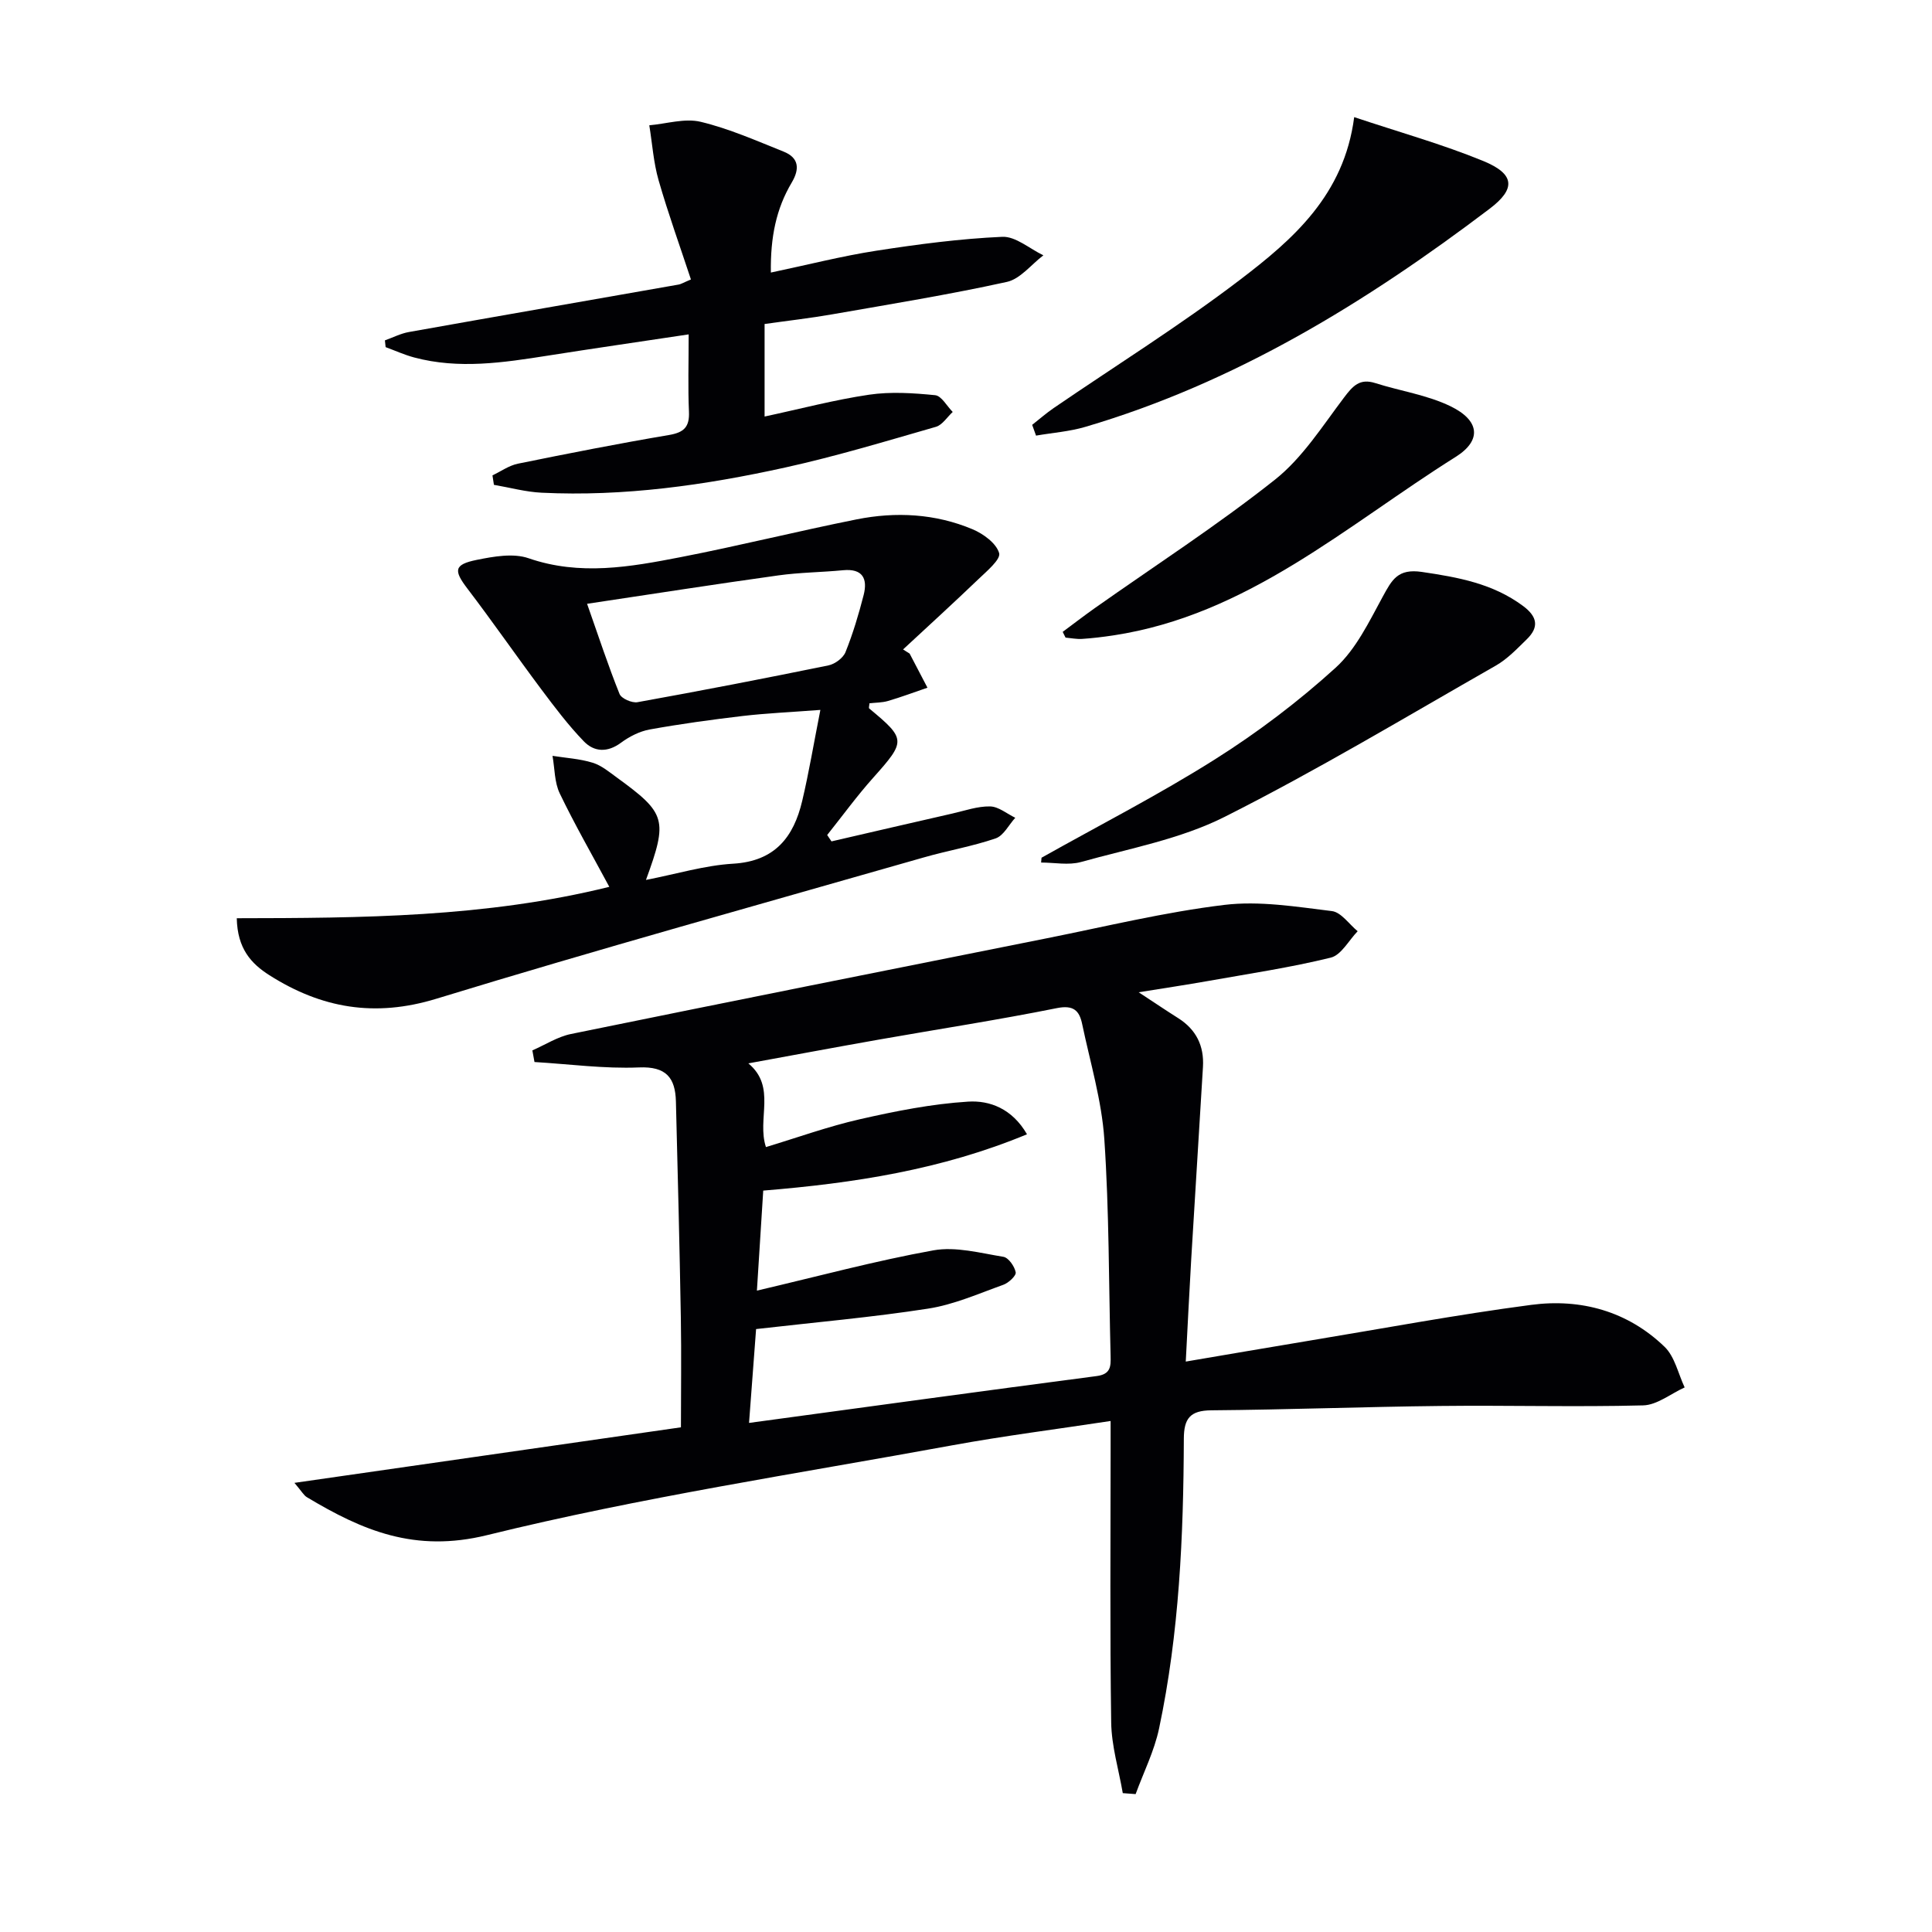 <svg enable-background="new 0 0 400 400" viewBox="0 0 400 400" xmlns="http://www.w3.org/2000/svg"><g fill="#010104"><path d="m60.96 307.01c27.21-3.91 53.35-7.67 80.02-11.5 0-7.45.11-15.09-.02-22.72-.26-14.92-.64-29.84-1.02-44.76-.13-4.89-2.01-7.27-7.65-7.03-7.18.3-14.42-.69-21.63-1.12-.15-.8-.29-1.61-.44-2.41 2.65-1.15 5.21-2.82 7.98-3.39 32.84-6.71 65.71-13.27 98.58-19.83 12.21-2.44 24.37-5.41 36.7-6.9 7.28-.88 14.88.38 22.27 1.28 1.92.23 3.57 2.72 5.34 4.17-1.84 1.89-3.4 4.94-5.58 5.47-8.35 2.05-16.89 3.32-25.37 4.83-4.48.79-8.97 1.47-14.39 2.34 3.26 2.14 5.69 3.78 8.16 5.34 3.74 2.36 5.41 5.75 5.15 10.11-.79 13.27-1.64 26.53-2.43 39.8-.4 6.75-.72 13.51-1.13 21.21 8.85-1.5 17.09-2.92 25.35-4.29 15.38-2.54 30.72-5.42 46.17-7.45 10.29-1.36 19.98 1.31 27.62 8.69 2.11 2.04 2.81 5.56 4.15 8.4-2.87 1.3-5.71 3.65-8.6 3.72-13.98.36-27.99-.04-41.98.12-15.81.17-31.61.77-47.42.9-4.39.04-5.68 1.68-5.69 5.91-.07 20.13-.95 40.22-5.13 59.98-.99 4.66-3.2 9.05-4.85 13.57-.89-.07-1.78-.13-2.66-.2-.84-4.88-2.33-9.75-2.4-14.64-.28-18.82-.12-37.65-.12-56.48 0-1.8 0-3.6 0-5.93-11.29 1.72-22.1 3.08-32.8 5.04-32.16 5.89-64.58 10.78-96.28 18.59-14.99 3.69-25.81-.96-37.32-7.85-.64-.38-1.04-1.16-2.58-2.97zm94.12-12.41c24.62-3.34 48.28-6.6 71.97-9.7 2.92-.38 2.94-2.01 2.89-4.13-.39-14.97-.29-29.97-1.3-44.9-.54-8.02-2.93-15.92-4.59-23.85-.57-2.74-1.75-4-5.23-3.3-12.19 2.45-24.5 4.34-36.76 6.5-8.95 1.58-17.89 3.25-27.12 4.94 5.89 4.9 1.71 11.49 3.64 17.33 6.45-1.95 12.85-4.26 19.43-5.76 7.38-1.68 14.9-3.18 22.43-3.65 4.44-.28 9.1 1.42 12.19 6.76-17.68 7.34-35.85 10.13-54.61 11.66-.43 6.81-.84 13.39-1.31 20.71 12.66-2.96 24.51-6.17 36.55-8.34 4.61-.83 9.69.56 14.48 1.34 1.06.17 2.32 1.98 2.55 3.21.13.7-1.47 2.19-2.56 2.58-5.14 1.84-10.26 4.12-15.59 4.94-11.6 1.8-23.33 2.82-35.6 4.23-.44 5.72-.92 12.27-1.46 19.43z"/><path d="m188.33 135.32c1.23 2.35 2.46 4.71 3.69 7.06-2.72.93-5.41 1.94-8.17 2.75-1.23.36-2.58.33-3.84.48-.03.52-.18.96-.05 1.07 7.67 6.36 7.61 6.74.82 14.35-3.37 3.77-6.36 7.89-9.52 11.85.3.44.59.88.89 1.32 8.35-1.93 16.69-3.87 25.04-5.77 2.59-.59 5.2-1.52 7.79-1.47 1.75.03 3.48 1.51 5.22 2.35-1.34 1.47-2.41 3.7-4.06 4.27-4.85 1.66-9.97 2.53-14.91 3.95-33.66 9.65-67.42 19-100.89 29.25-12.75 3.9-23.79 1.97-34.56-4.87-3.78-2.4-6.63-5.5-6.76-11.8 25.75-.04 51.49-.16 77.13-6.5-3.52-6.56-7.13-12.83-10.26-19.34-1.11-2.3-1.03-5.17-1.5-7.78 2.78.44 5.64.6 8.3 1.42 1.84.56 3.47 1.94 5.08 3.11 10.13 7.37 10.53 8.68 5.97 21.16 6.33-1.23 12.14-3.01 18.03-3.36 8.66-.5 12.55-5.5 14.32-13.01 1.39-5.88 2.38-11.85 3.76-18.83-6.34.48-11.25.69-16.11 1.26-6.43.76-12.85 1.64-19.22 2.79-2.1.38-4.23 1.47-5.96 2.75-2.8 2.07-5.54 1.92-7.68-.29-3.21-3.32-6.02-7.05-8.8-10.76-5.17-6.91-10.08-14.01-15.31-20.87-2.86-3.75-2.81-4.98 1.92-5.94 3.5-.71 7.57-1.44 10.75-.34 10.63 3.67 21.03 1.8 31.43-.22 12.21-2.37 24.29-5.39 36.49-7.83 8.12-1.62 16.28-1.19 23.98 2.04 2.24.94 4.93 2.9 5.52 4.94.38 1.3-2.59 3.77-4.32 5.43-5.12 4.91-10.37 9.69-15.57 14.52.46.28.91.57 1.36.86zm-66.78-10.31c2.42 6.88 4.38 12.85 6.72 18.67.38.95 2.58 1.91 3.72 1.7 13.21-2.38 26.39-4.93 39.53-7.62 1.34-.27 3.04-1.52 3.53-2.74 1.54-3.83 2.73-7.82 3.76-11.83.86-3.38-.2-5.52-4.26-5.13-4.46.43-8.97.45-13.4 1.07-12.94 1.8-25.86 3.82-39.6 5.88z"/><path d="m159.6 56.43c7.7-1.62 14.71-3.42 21.82-4.52 8.65-1.34 17.36-2.49 26.09-2.88 2.78-.12 5.67 2.48 8.51 3.83-2.51 1.9-4.78 4.9-7.57 5.51-11.97 2.63-24.08 4.6-36.16 6.71-4.57.8-9.19 1.32-13.99 2v19.16c7.42-1.59 14.46-3.46 21.63-4.52 4.47-.66 9.15-.35 13.68.1 1.32.13 2.43 2.26 3.64 3.47-1.15 1.06-2.14 2.69-3.48 3.08-10.36 2.98-20.71 6.11-31.23 8.43-16.57 3.65-33.35 6.04-50.41 5.21-3.31-.16-6.58-1.07-9.87-1.63-.1-.65-.2-1.3-.3-1.96 1.75-.83 3.42-2.04 5.27-2.42 10.41-2.12 20.83-4.17 31.3-5.94 3.11-.53 4.25-1.69 4.11-4.83-.22-4.95-.06-9.91-.06-16-10.23 1.54-19.7 2.91-29.16 4.4-9.22 1.45-18.42 2.85-27.67.38-2.02-.54-3.95-1.42-5.91-2.14-.05-.47-.1-.93-.15-1.4 1.66-.59 3.27-1.43 4.98-1.73 18.61-3.32 37.24-6.55 55.86-9.83.46-.08.88-.36 2.52-1.05-2.25-6.82-4.7-13.6-6.69-20.52-1.06-3.68-1.31-7.59-1.93-11.4 3.56-.31 7.34-1.51 10.64-.72 5.88 1.41 11.52 3.91 17.17 6.17 3.17 1.27 3.37 3.57 1.67 6.42-3.2 5.39-4.42 11.27-4.31 18.62z"/><path d="m213.7 87.96c1.47-1.16 2.89-2.4 4.43-3.46 12.88-8.82 26.18-17.11 38.58-26.56 10.96-8.35 21.57-17.53 23.66-33.69 9.37 3.13 18.26 5.61 26.74 9.09 6.55 2.7 6.76 5.75 1.29 9.89-25.56 19.36-52.63 36-83.7 45.15-3.29.97-6.79 1.22-10.2 1.81-.27-.75-.53-1.49-.8-2.23z"/><path d="m215.64 177.58c11.99-6.74 24.27-13.02 35.88-20.35 8.83-5.57 17.27-11.96 24.99-18.97 4.25-3.86 6.96-9.57 9.79-14.76 1.89-3.45 3.09-5.82 8.07-5.09 7.52 1.11 14.68 2.39 20.95 7.04 2.97 2.21 3.38 4.37.79 6.9-2.02 1.97-4.03 4.1-6.44 5.47-18.62 10.62-37.02 21.69-56.14 31.31-9.16 4.61-19.71 6.54-29.73 9.34-2.56.71-5.49.11-8.25.11.03-.34.06-.67.09-1z"/><path d="m220.02 130.82c2.19-1.62 4.35-3.29 6.58-4.87 12.49-8.82 25.38-17.14 37.34-26.62 5.71-4.52 9.85-11.11 14.34-17.04 1.8-2.38 3.23-4 6.44-2.98 5.19 1.65 10.75 2.45 15.59 4.8 6.01 2.91 6.56 7.03 1.08 10.48-22.63 14.21-43.08 32.77-70.94 36.97-2.13.32-4.28.58-6.42.72-1.13.07-2.28-.17-3.42-.27-.21-.39-.4-.79-.59-1.19z"/></g></svg>